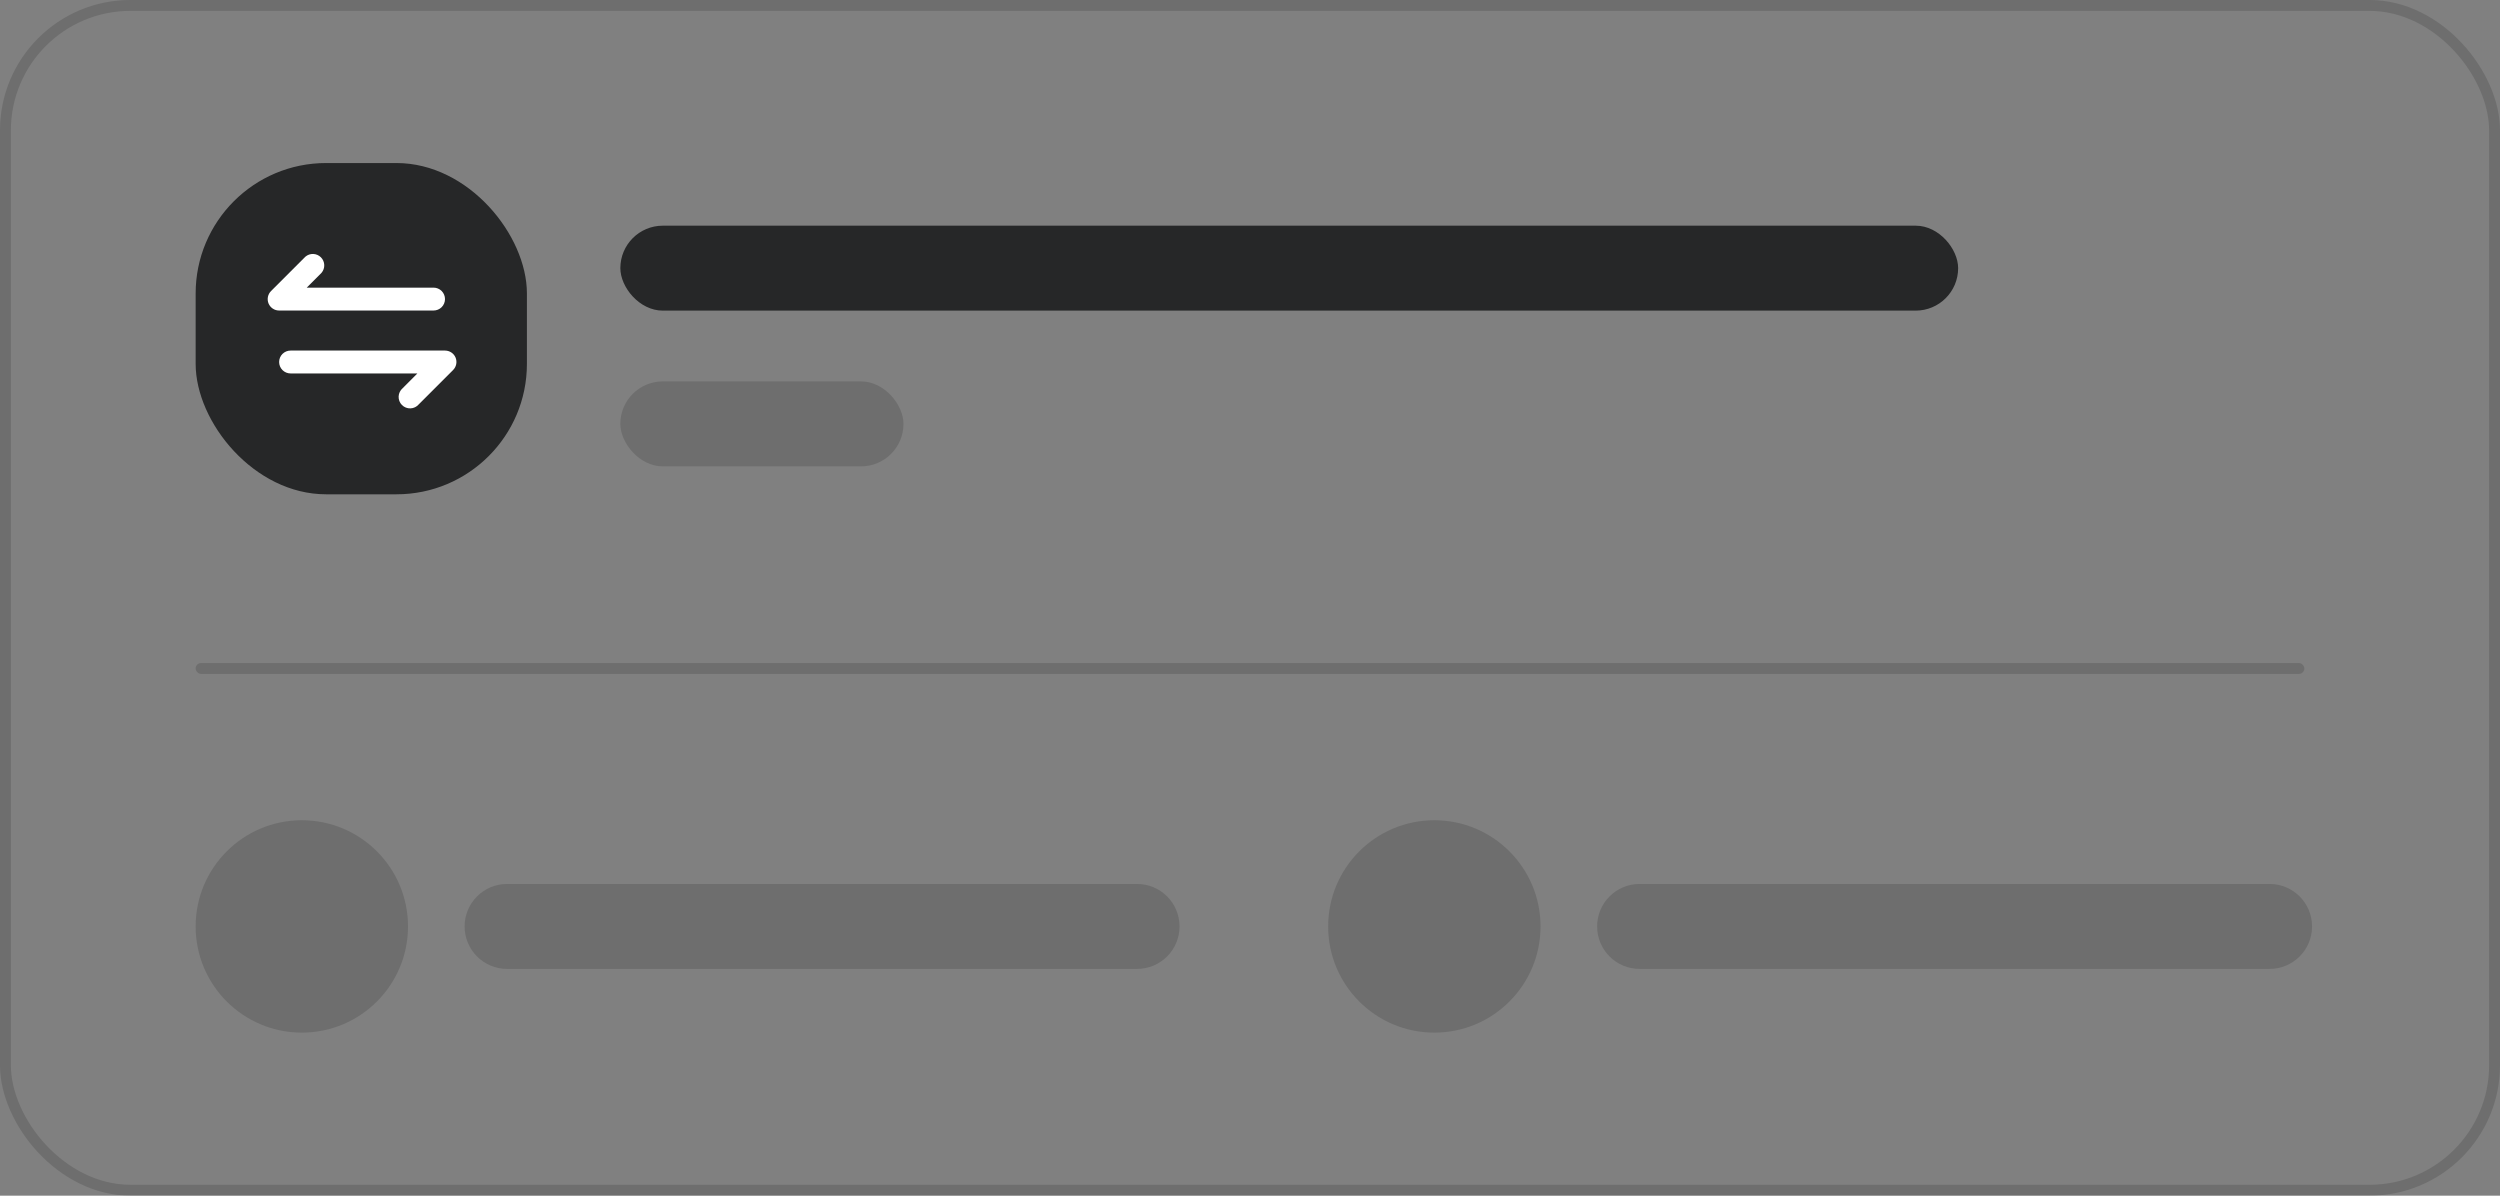 <svg width="230" height="110" viewBox="0 0 230 110" fill="none" xmlns="http://www.w3.org/2000/svg">
<rect x="0" y="0" width="230" height="110" fill="#808080" stroke="none"/>
<path fill-rule="evenodd" clip-rule="evenodd" d="M18 85.232C18 79.837 22.373 75.464 27.768 75.464C33.163 75.464 37.536 79.837 37.536 85.232C37.536 90.627 33.163 95 27.768 95C22.373 95 18 90.627 18 85.232ZM42.745 85.232C42.745 83.074 44.495 81.325 46.653 81.325H104.609C106.767 81.325 108.517 83.074 108.517 85.232C108.517 87.39 106.767 89.139 104.609 89.139H46.653C44.495 89.139 42.745 87.39 42.745 85.232ZM122.192 85.232C122.192 79.837 126.565 75.464 131.96 75.464C137.355 75.464 141.728 79.837 141.728 85.232C141.728 90.627 137.355 95 131.96 95C126.565 95 122.192 90.627 122.192 85.232ZM146.937 85.232C146.937 83.074 148.687 81.325 150.844 81.325H208.801C210.959 81.325 212.709 83.074 212.709 85.232C212.709 87.39 210.959 89.139 208.801 89.139H150.845C148.687 89.139 146.937 87.39 146.937 85.232Z" fill="#101112" fill-opacity="0.16"/>
<rect x="18" y="61" width="194" height="1" rx="0.5" fill="#101112" fill-opacity="0.16"/>
<rect x="57.072" y="20.763" width="123.077" height="7.814" rx="3.907" fill="#101112" fill-opacity="0.8"/>
<rect x="57.072" y="35.09" width="26.048" height="7.814" rx="3.907" fill="#101112" fill-opacity="0.16"/>
<rect x="18" y="15" width="30.476" height="30.476" rx="12" fill="#101112" fill-opacity="0.8"/>
<path fill-rule="evenodd" clip-rule="evenodd" d="M40.632 28.26C40.434 28.457 40.167 28.568 39.888 28.568H25.68C25.472 28.569 25.268 28.508 25.095 28.392C24.922 28.277 24.787 28.113 24.706 27.921C24.627 27.728 24.607 27.517 24.648 27.312C24.689 27.108 24.79 26.921 24.938 26.774L28.095 23.617C28.297 23.444 28.555 23.354 28.82 23.364C29.085 23.375 29.337 23.485 29.524 23.672C29.711 23.859 29.821 24.111 29.831 24.375C29.842 24.64 29.752 24.899 29.579 25.101L28.221 26.463H39.888C40.167 26.463 40.434 26.574 40.632 26.772C40.829 26.969 40.94 27.237 40.94 27.516C40.94 27.795 40.829 28.063 40.632 28.26ZM26.732 32.252H40.94C41.148 32.252 41.351 32.313 41.524 32.428C41.698 32.543 41.833 32.707 41.913 32.899C41.992 33.092 42.013 33.304 41.971 33.508C41.93 33.712 41.829 33.9 41.681 34.046L38.524 37.204C38.43 37.314 38.314 37.403 38.183 37.466C38.053 37.529 37.91 37.565 37.766 37.571C37.62 37.576 37.476 37.552 37.341 37.499C37.206 37.446 37.083 37.366 36.981 37.263C36.878 37.161 36.798 37.038 36.745 36.903C36.692 36.768 36.668 36.623 36.673 36.478C36.679 36.333 36.714 36.191 36.778 36.061C36.841 35.93 36.93 35.814 37.04 35.72L38.398 34.357H26.732C26.453 34.357 26.185 34.246 25.988 34.048C25.79 33.851 25.68 33.584 25.68 33.304C25.68 33.025 25.79 32.758 25.988 32.56C26.185 32.363 26.453 32.252 26.732 32.252Z" fill="white"/>
<rect x="0.5" y="0.5" width="229" height="109" rx="11.5" stroke="#101112" stroke-opacity="0.16"/>
</svg>
